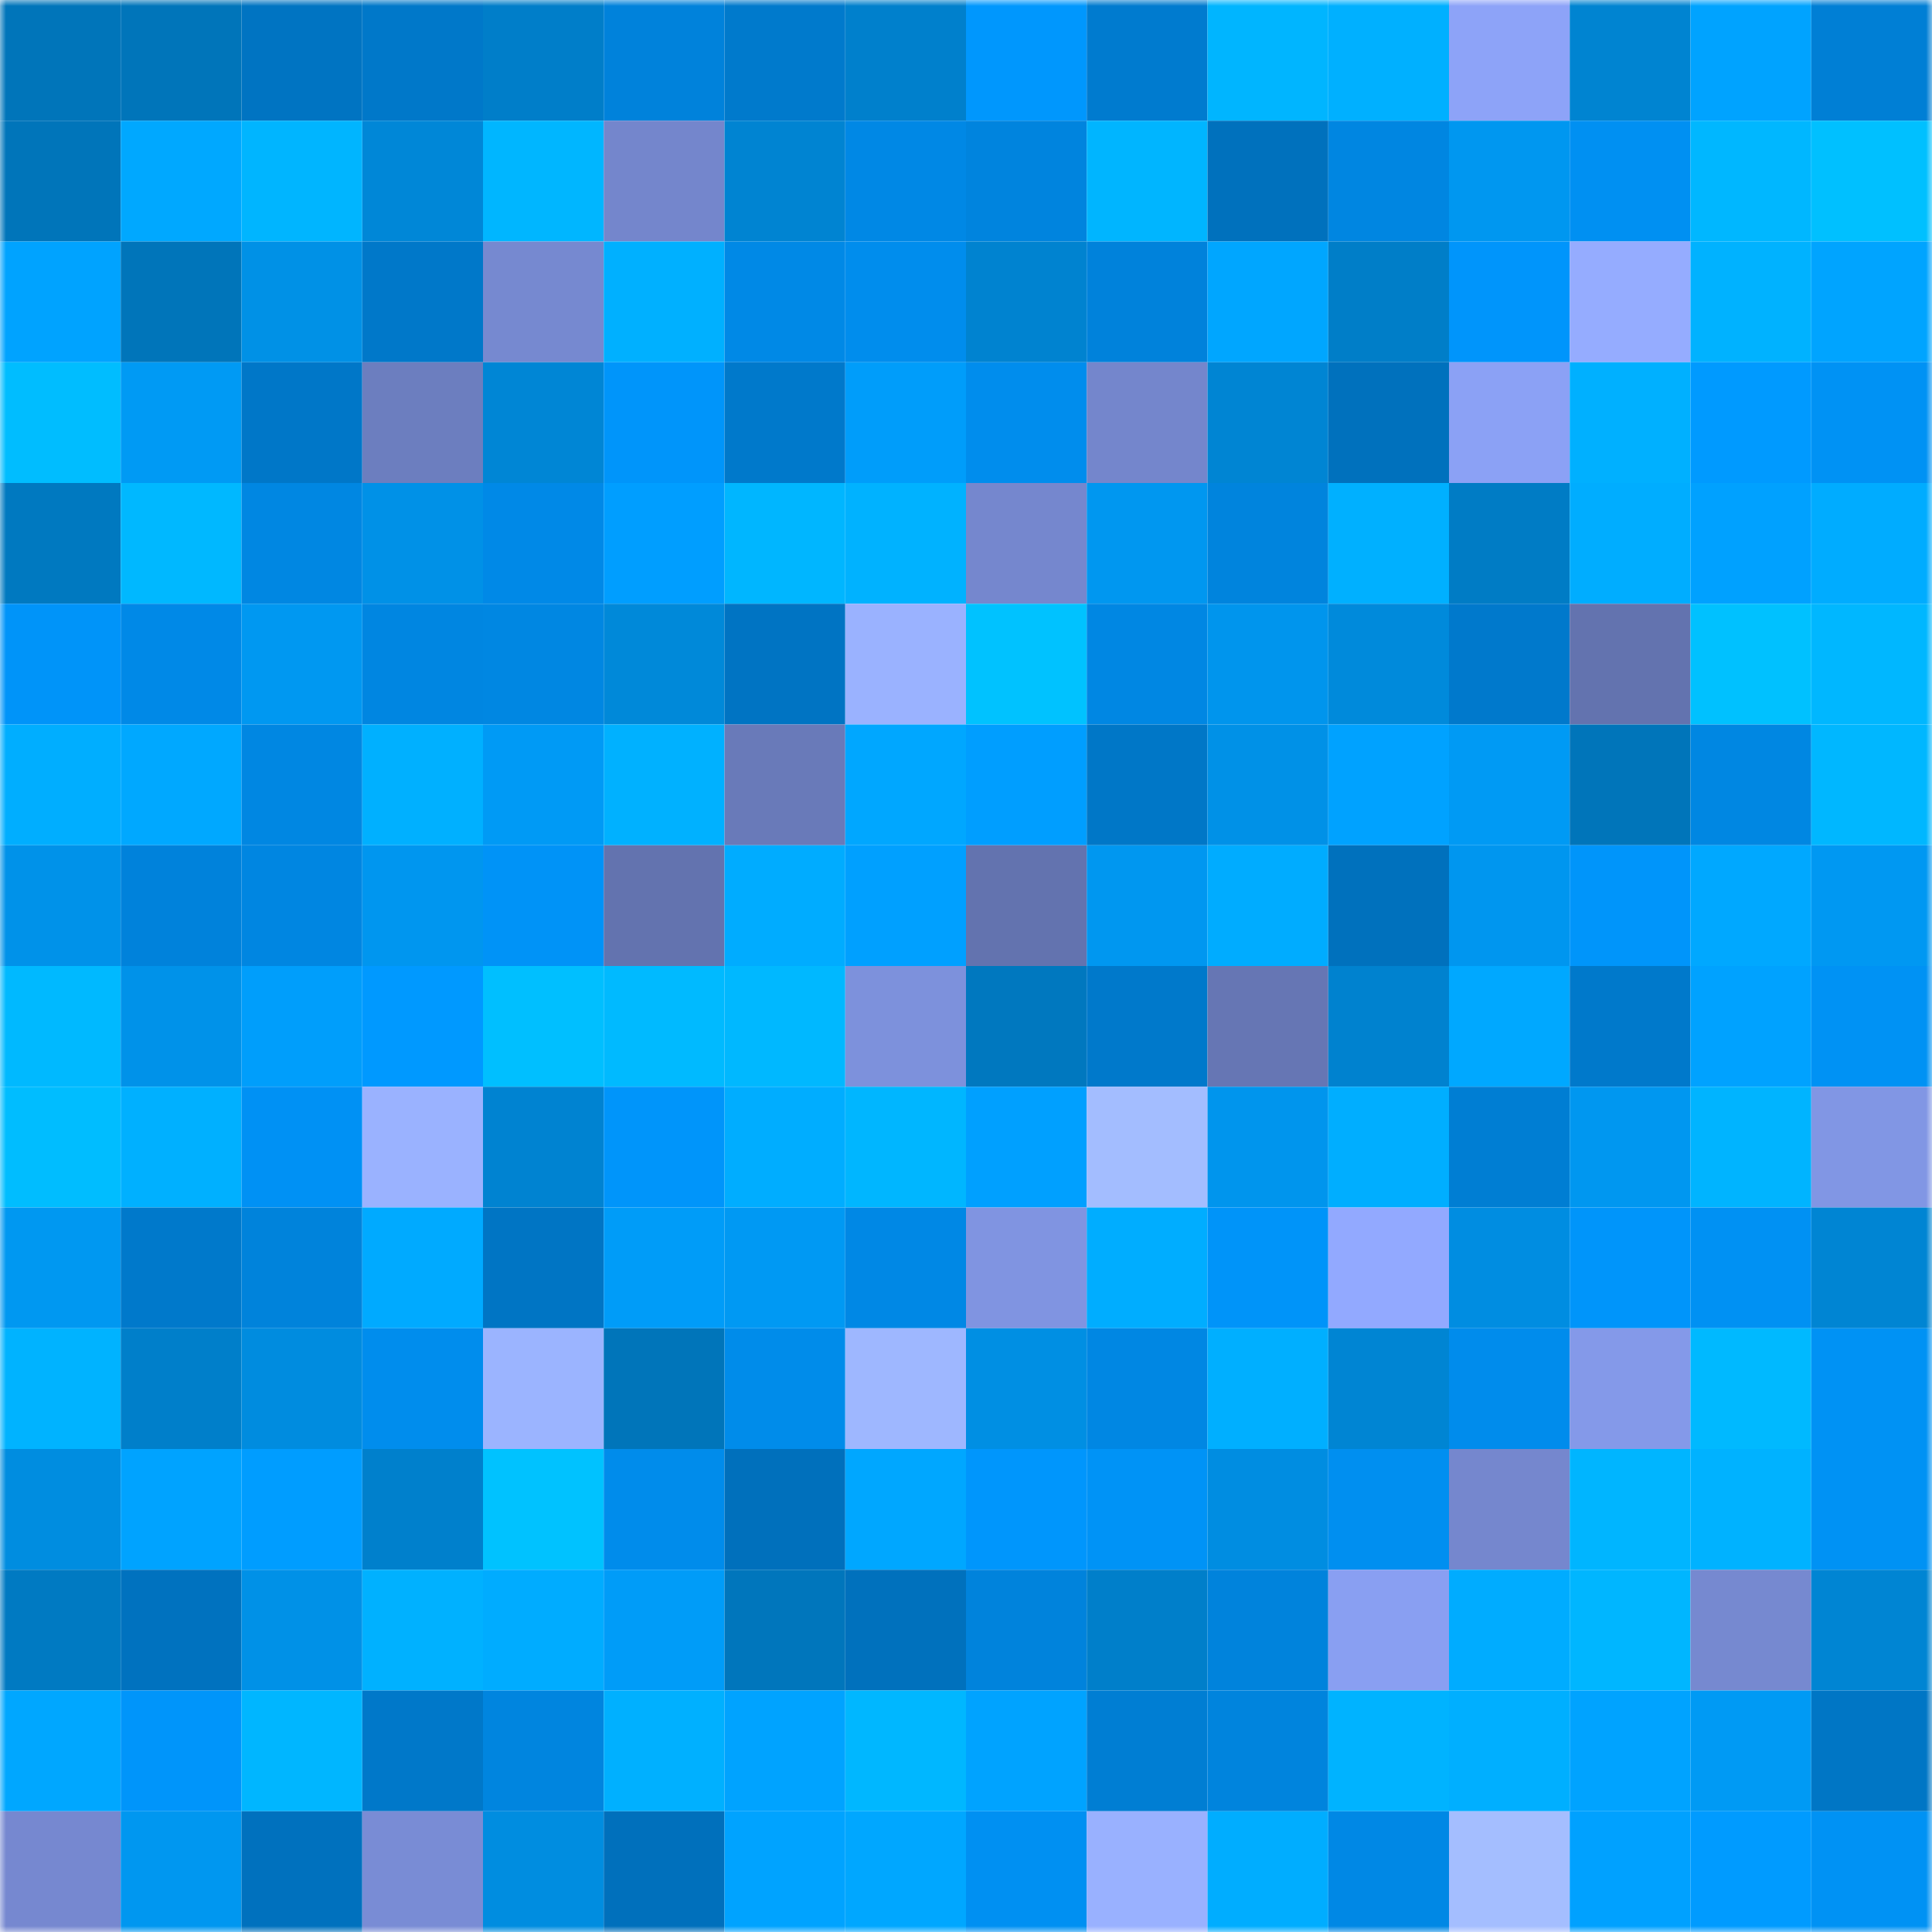 <svg viewBox="0 0 160 160" fill="none" role="img" xmlns="http://www.w3.org/2000/svg" width="240" height="240" name="ens%2Cfuckjojo.eth"><mask id="1464738802" mask-type="alpha" maskUnits="userSpaceOnUse" x="0" y="0" width="160" height="160"><rect width="160" height="160" fill="#FFFFFF"></rect></mask><g mask="url(#1464738802)"><rect x="0" y="0" width="10" height="10" fill="#0075ba"></rect><rect x="10" y="0" width="10" height="10" fill="#0075ba"></rect><rect x="20" y="0" width="10" height="10" fill="#0074c2"></rect><rect x="30" y="0" width="10" height="10" fill="#0078c9"></rect><rect x="40" y="0" width="10" height="10" fill="#007ec9"></rect><rect x="50" y="0" width="10" height="10" fill="#0082db"></rect><rect x="60" y="0" width="10" height="10" fill="#007acc"></rect><rect x="70" y="0" width="10" height="10" fill="#0080cc"></rect><rect x="80" y="0" width="10" height="10" fill="#0097fd"></rect><rect x="90" y="0" width="10" height="10" fill="#007bcf"></rect><rect x="100" y="0" width="10" height="10" fill="#00b5ff"></rect><rect x="110" y="0" width="10" height="10" fill="#00b0ff"></rect><rect x="120" y="0" width="10" height="10" fill="#8da3f8"></rect><rect x="130" y="0" width="10" height="10" fill="#0084d1"></rect><rect x="140" y="0" width="10" height="10" fill="#00a3ff"></rect><rect x="150" y="0" width="10" height="10" fill="#007fd5"></rect><rect x="0" y="10" width="10" height="10" fill="#0075ba"></rect><rect x="10" y="10" width="10" height="10" fill="#00a8ff"></rect><rect x="20" y="10" width="10" height="10" fill="#00b5ff"></rect><rect x="30" y="10" width="10" height="10" fill="#0087d7"></rect><rect x="40" y="10" width="10" height="10" fill="#00b6ff"></rect><rect x="50" y="10" width="10" height="10" fill="#7486cc"></rect><rect x="60" y="10" width="10" height="10" fill="#0084d2"></rect><rect x="70" y="10" width="10" height="10" fill="#0088e5"></rect><rect x="80" y="10" width="10" height="10" fill="#0084de"></rect><rect x="90" y="10" width="10" height="10" fill="#00b5ff"></rect><rect x="100" y="10" width="10" height="10" fill="#0071bd"></rect><rect x="110" y="10" width="10" height="10" fill="#0086e1"></rect><rect x="120" y="10" width="10" height="10" fill="#0097f0"></rect><rect x="130" y="10" width="10" height="10" fill="#0090f2"></rect><rect x="140" y="10" width="10" height="10" fill="#00b7ff"></rect><rect x="150" y="10" width="10" height="10" fill="#00c0ff"></rect><rect x="0" y="20" width="10" height="10" fill="#00a3ff"></rect><rect x="10" y="20" width="10" height="10" fill="#0075ba"></rect><rect x="20" y="20" width="10" height="10" fill="#0091e6"></rect><rect x="30" y="20" width="10" height="10" fill="#0078c9"></rect><rect x="40" y="20" width="10" height="10" fill="#7689d0"></rect><rect x="50" y="20" width="10" height="10" fill="#00b0ff"></rect><rect x="60" y="20" width="10" height="10" fill="#0089e6"></rect><rect x="70" y="20" width="10" height="10" fill="#008ded"></rect><rect x="80" y="20" width="10" height="10" fill="#0083d0"></rect><rect x="90" y="20" width="10" height="10" fill="#0082db"></rect><rect x="100" y="20" width="10" height="10" fill="#00a6ff"></rect><rect x="110" y="20" width="10" height="10" fill="#007ec8"></rect><rect x="120" y="20" width="10" height="10" fill="#0095fb"></rect><rect x="130" y="20" width="10" height="10" fill="#95acff"></rect><rect x="140" y="20" width="10" height="10" fill="#00b2ff"></rect><rect x="150" y="20" width="10" height="10" fill="#00a4ff"></rect><rect x="0" y="30" width="10" height="10" fill="#00bdff"></rect><rect x="10" y="30" width="10" height="10" fill="#009af4"></rect><rect x="20" y="30" width="10" height="10" fill="#0077c8"></rect><rect x="30" y="30" width="10" height="10" fill="#6c7ebf"></rect><rect x="40" y="30" width="10" height="10" fill="#0086d5"></rect><rect x="50" y="30" width="10" height="10" fill="#0095fa"></rect><rect x="60" y="30" width="10" height="10" fill="#0079cb"></rect><rect x="70" y="30" width="10" height="10" fill="#009dfa"></rect><rect x="80" y="30" width="10" height="10" fill="#008ded"></rect><rect x="90" y="30" width="10" height="10" fill="#7486cc"></rect><rect x="100" y="30" width="10" height="10" fill="#0085d3"></rect><rect x="110" y="30" width="10" height="10" fill="#0071bd"></rect><rect x="120" y="30" width="10" height="10" fill="#8ba1f5"></rect><rect x="130" y="30" width="10" height="10" fill="#00b0ff"></rect><rect x="140" y="30" width="10" height="10" fill="#009aff"></rect><rect x="150" y="30" width="10" height="10" fill="#0092f4"></rect><rect x="0" y="40" width="10" height="10" fill="#0079c0"></rect><rect x="10" y="40" width="10" height="10" fill="#00b8ff"></rect><rect x="20" y="40" width="10" height="10" fill="#0087e2"></rect><rect x="30" y="40" width="10" height="10" fill="#0091e7"></rect><rect x="40" y="40" width="10" height="10" fill="#0089e7"></rect><rect x="50" y="40" width="10" height="10" fill="#009eff"></rect><rect x="60" y="40" width="10" height="10" fill="#00b6ff"></rect><rect x="70" y="40" width="10" height="10" fill="#00b2ff"></rect><rect x="80" y="40" width="10" height="10" fill="#7587ce"></rect><rect x="90" y="40" width="10" height="10" fill="#0097f0"></rect><rect x="100" y="40" width="10" height="10" fill="#0084dd"></rect><rect x="110" y="40" width="10" height="10" fill="#00b0ff"></rect><rect x="120" y="40" width="10" height="10" fill="#007cc5"></rect><rect x="130" y="40" width="10" height="10" fill="#00adff"></rect><rect x="140" y="40" width="10" height="10" fill="#00a1ff"></rect><rect x="150" y="40" width="10" height="10" fill="#00acff"></rect><rect x="0" y="50" width="10" height="10" fill="#0094f9"></rect><rect x="10" y="50" width="10" height="10" fill="#0089e7"></rect><rect x="20" y="50" width="10" height="10" fill="#0098f1"></rect><rect x="30" y="50" width="10" height="10" fill="#0086e1"></rect><rect x="40" y="50" width="10" height="10" fill="#0087e2"></rect><rect x="50" y="50" width="10" height="10" fill="#0089d9"></rect><rect x="60" y="50" width="10" height="10" fill="#0074c3"></rect><rect x="70" y="50" width="10" height="10" fill="#9ab2ff"></rect><rect x="80" y="50" width="10" height="10" fill="#00c2ff"></rect><rect x="90" y="50" width="10" height="10" fill="#0087e3"></rect><rect x="100" y="50" width="10" height="10" fill="#0095ed"></rect><rect x="110" y="50" width="10" height="10" fill="#008adb"></rect><rect x="120" y="50" width="10" height="10" fill="#0079cc"></rect><rect x="130" y="50" width="10" height="10" fill="#6373af"></rect><rect x="140" y="50" width="10" height="10" fill="#00c1ff"></rect><rect x="150" y="50" width="10" height="10" fill="#00b7ff"></rect><rect x="0" y="60" width="10" height="10" fill="#00aeff"></rect><rect x="10" y="60" width="10" height="10" fill="#00a8ff"></rect><rect x="20" y="60" width="10" height="10" fill="#0087e2"></rect><rect x="30" y="60" width="10" height="10" fill="#00b0ff"></rect><rect x="40" y="60" width="10" height="10" fill="#009af5"></rect><rect x="50" y="60" width="10" height="10" fill="#00b1ff"></rect><rect x="60" y="60" width="10" height="10" fill="#697ab9"></rect><rect x="70" y="60" width="10" height="10" fill="#00a7ff"></rect><rect x="80" y="60" width="10" height="10" fill="#009eff"></rect><rect x="90" y="60" width="10" height="10" fill="#0077c7"></rect><rect x="100" y="60" width="10" height="10" fill="#0091e7"></rect><rect x="110" y="60" width="10" height="10" fill="#00a2ff"></rect><rect x="120" y="60" width="10" height="10" fill="#009af4"></rect><rect x="130" y="60" width="10" height="10" fill="#0075ba"></rect><rect x="140" y="60" width="10" height="10" fill="#0087e2"></rect><rect x="150" y="60" width="10" height="10" fill="#00b7ff"></rect><rect x="0" y="70" width="10" height="10" fill="#0092e9"></rect><rect x="10" y="70" width="10" height="10" fill="#0082db"></rect><rect x="20" y="70" width="10" height="10" fill="#0086e1"></rect><rect x="30" y="70" width="10" height="10" fill="#0096ef"></rect><rect x="40" y="70" width="10" height="10" fill="#0093f7"></rect><rect x="50" y="70" width="10" height="10" fill="#6373af"></rect><rect x="60" y="70" width="10" height="10" fill="#00acff"></rect><rect x="70" y="70" width="10" height="10" fill="#00a0ff"></rect><rect x="80" y="70" width="10" height="10" fill="#6373af"></rect><rect x="90" y="70" width="10" height="10" fill="#0097f0"></rect><rect x="100" y="70" width="10" height="10" fill="#00acff"></rect><rect x="110" y="70" width="10" height="10" fill="#0071bd"></rect><rect x="120" y="70" width="10" height="10" fill="#0096ef"></rect><rect x="130" y="70" width="10" height="10" fill="#0095fa"></rect><rect x="140" y="70" width="10" height="10" fill="#00a8ff"></rect><rect x="150" y="70" width="10" height="10" fill="#0098f2"></rect><rect x="0" y="80" width="10" height="10" fill="#00b9ff"></rect><rect x="10" y="80" width="10" height="10" fill="#0092e9"></rect><rect x="20" y="80" width="10" height="10" fill="#009efb"></rect><rect x="30" y="80" width="10" height="10" fill="#0099ff"></rect><rect x="40" y="80" width="10" height="10" fill="#00bfff"></rect><rect x="50" y="80" width="10" height="10" fill="#00baff"></rect><rect x="60" y="80" width="10" height="10" fill="#00b8ff"></rect><rect x="70" y="80" width="10" height="10" fill="#7d91dc"></rect><rect x="80" y="80" width="10" height="10" fill="#0078bf"></rect><rect x="90" y="80" width="10" height="10" fill="#0079cb"></rect><rect x="100" y="80" width="10" height="10" fill="#6676b4"></rect><rect x="110" y="80" width="10" height="10" fill="#0082cf"></rect><rect x="120" y="80" width="10" height="10" fill="#00a8ff"></rect><rect x="130" y="80" width="10" height="10" fill="#0079cb"></rect><rect x="140" y="80" width="10" height="10" fill="#00a2ff"></rect><rect x="150" y="80" width="10" height="10" fill="#0092f4"></rect><rect x="0" y="90" width="10" height="10" fill="#00bdff"></rect><rect x="10" y="90" width="10" height="10" fill="#00b0ff"></rect><rect x="20" y="90" width="10" height="10" fill="#0091f4"></rect><rect x="30" y="90" width="10" height="10" fill="#9ab2ff"></rect><rect x="40" y="90" width="10" height="10" fill="#0083d1"></rect><rect x="50" y="90" width="10" height="10" fill="#0095fa"></rect><rect x="60" y="90" width="10" height="10" fill="#00adff"></rect><rect x="70" y="90" width="10" height="10" fill="#00b6ff"></rect><rect x="80" y="90" width="10" height="10" fill="#00a0ff"></rect><rect x="90" y="90" width="10" height="10" fill="#a3bdff"></rect><rect x="100" y="90" width="10" height="10" fill="#0095ed"></rect><rect x="110" y="90" width="10" height="10" fill="#00aeff"></rect><rect x="120" y="90" width="10" height="10" fill="#007ed3"></rect><rect x="130" y="90" width="10" height="10" fill="#0097f0"></rect><rect x="140" y="90" width="10" height="10" fill="#00b4ff"></rect><rect x="150" y="90" width="10" height="10" fill="#8196e4"></rect><rect x="0" y="100" width="10" height="10" fill="#0098f1"></rect><rect x="10" y="100" width="10" height="10" fill="#0079cb"></rect><rect x="20" y="100" width="10" height="10" fill="#0083db"></rect><rect x="30" y="100" width="10" height="10" fill="#00aaff"></rect><rect x="40" y="100" width="10" height="10" fill="#0075c4"></rect><rect x="50" y="100" width="10" height="10" fill="#009cf8"></rect><rect x="60" y="100" width="10" height="10" fill="#0099f3"></rect><rect x="70" y="100" width="10" height="10" fill="#0088e5"></rect><rect x="80" y="100" width="10" height="10" fill="#8094e1"></rect><rect x="90" y="100" width="10" height="10" fill="#00adff"></rect><rect x="100" y="100" width="10" height="10" fill="#0094f9"></rect><rect x="110" y="100" width="10" height="10" fill="#92a9ff"></rect><rect x="120" y="100" width="10" height="10" fill="#008de1"></rect><rect x="130" y="100" width="10" height="10" fill="#0095fa"></rect><rect x="140" y="100" width="10" height="10" fill="#0091f3"></rect><rect x="150" y="100" width="10" height="10" fill="#0085d3"></rect><rect x="0" y="110" width="10" height="10" fill="#00b3ff"></rect><rect x="10" y="110" width="10" height="10" fill="#007fca"></rect><rect x="20" y="110" width="10" height="10" fill="#008cdf"></rect><rect x="30" y="110" width="10" height="10" fill="#008ded"></rect><rect x="40" y="110" width="10" height="10" fill="#9bb4ff"></rect><rect x="50" y="110" width="10" height="10" fill="#0075ba"></rect><rect x="60" y="110" width="10" height="10" fill="#008cea"></rect><rect x="70" y="110" width="10" height="10" fill="#9eb7ff"></rect><rect x="80" y="110" width="10" height="10" fill="#008fe3"></rect><rect x="90" y="110" width="10" height="10" fill="#0087e3"></rect><rect x="100" y="110" width="10" height="10" fill="#00afff"></rect><rect x="110" y="110" width="10" height="10" fill="#0085d3"></rect><rect x="120" y="110" width="10" height="10" fill="#008cec"></rect><rect x="130" y="110" width="10" height="10" fill="#8499e9"></rect><rect x="140" y="110" width="10" height="10" fill="#00b9ff"></rect><rect x="150" y="110" width="10" height="10" fill="#0092f4"></rect><rect x="0" y="120" width="10" height="10" fill="#008de0"></rect><rect x="10" y="120" width="10" height="10" fill="#00a3ff"></rect><rect x="20" y="120" width="10" height="10" fill="#009dff"></rect><rect x="30" y="120" width="10" height="10" fill="#0080cc"></rect><rect x="40" y="120" width="10" height="10" fill="#00c2ff"></rect><rect x="50" y="120" width="10" height="10" fill="#008ceb"></rect><rect x="60" y="120" width="10" height="10" fill="#0070bc"></rect><rect x="70" y="120" width="10" height="10" fill="#00a7ff"></rect><rect x="80" y="120" width="10" height="10" fill="#0096fc"></rect><rect x="90" y="120" width="10" height="10" fill="#0093f6"></rect><rect x="100" y="120" width="10" height="10" fill="#008de1"></rect><rect x="110" y="120" width="10" height="10" fill="#008ff0"></rect><rect x="120" y="120" width="10" height="10" fill="#7587ce"></rect><rect x="130" y="120" width="10" height="10" fill="#00b5ff"></rect><rect x="140" y="120" width="10" height="10" fill="#00b2ff"></rect><rect x="150" y="120" width="10" height="10" fill="#0092f4"></rect><rect x="0" y="130" width="10" height="10" fill="#007ac2"></rect><rect x="10" y="130" width="10" height="10" fill="#0072bf"></rect><rect x="20" y="130" width="10" height="10" fill="#0091e7"></rect><rect x="30" y="130" width="10" height="10" fill="#00b1ff"></rect><rect x="40" y="130" width="10" height="10" fill="#00acff"></rect><rect x="50" y="130" width="10" height="10" fill="#009cf8"></rect><rect x="60" y="130" width="10" height="10" fill="#0076bc"></rect><rect x="70" y="130" width="10" height="10" fill="#0071bd"></rect><rect x="80" y="130" width="10" height="10" fill="#0083dc"></rect><rect x="90" y="130" width="10" height="10" fill="#007fca"></rect><rect x="100" y="130" width="10" height="10" fill="#0083dc"></rect><rect x="110" y="130" width="10" height="10" fill="#899ff2"></rect><rect x="120" y="130" width="10" height="10" fill="#00acff"></rect><rect x="130" y="130" width="10" height="10" fill="#00b6ff"></rect><rect x="140" y="130" width="10" height="10" fill="#7689d0"></rect><rect x="150" y="130" width="10" height="10" fill="#0085d3"></rect><rect x="0" y="140" width="10" height="10" fill="#00a7ff"></rect><rect x="10" y="140" width="10" height="10" fill="#0095fa"></rect><rect x="20" y="140" width="10" height="10" fill="#00b6ff"></rect><rect x="30" y="140" width="10" height="10" fill="#0078c9"></rect><rect x="40" y="140" width="10" height="10" fill="#0085df"></rect><rect x="50" y="140" width="10" height="10" fill="#00b0ff"></rect><rect x="60" y="140" width="10" height="10" fill="#00a3ff"></rect><rect x="70" y="140" width="10" height="10" fill="#00b7ff"></rect><rect x="80" y="140" width="10" height="10" fill="#00a3ff"></rect><rect x="90" y="140" width="10" height="10" fill="#007ed3"></rect><rect x="100" y="140" width="10" height="10" fill="#0084dd"></rect><rect x="110" y="140" width="10" height="10" fill="#00b3ff"></rect><rect x="120" y="140" width="10" height="10" fill="#00afff"></rect><rect x="130" y="140" width="10" height="10" fill="#00a3ff"></rect><rect x="140" y="140" width="10" height="10" fill="#009af4"></rect><rect x="150" y="140" width="10" height="10" fill="#0076c5"></rect><rect x="0" y="150" width="10" height="10" fill="#7688d0"></rect><rect x="10" y="150" width="10" height="10" fill="#0097f0"></rect><rect x="20" y="150" width="10" height="10" fill="#0071be"></rect><rect x="30" y="150" width="10" height="10" fill="#798cd5"></rect><rect x="40" y="150" width="10" height="10" fill="#008de0"></rect><rect x="50" y="150" width="10" height="10" fill="#0070bc"></rect><rect x="60" y="150" width="10" height="10" fill="#00a3ff"></rect><rect x="70" y="150" width="10" height="10" fill="#00a7ff"></rect><rect x="80" y="150" width="10" height="10" fill="#0090f2"></rect><rect x="90" y="150" width="10" height="10" fill="#99b1ff"></rect><rect x="100" y="150" width="10" height="10" fill="#00adff"></rect><rect x="110" y="150" width="10" height="10" fill="#0088e5"></rect><rect x="120" y="150" width="10" height="10" fill="#a4beff"></rect><rect x="130" y="150" width="10" height="10" fill="#00a1ff"></rect><rect x="140" y="150" width="10" height="10" fill="#009bff"></rect><rect x="150" y="150" width="10" height="10" fill="#0092f4"></rect></g></svg>